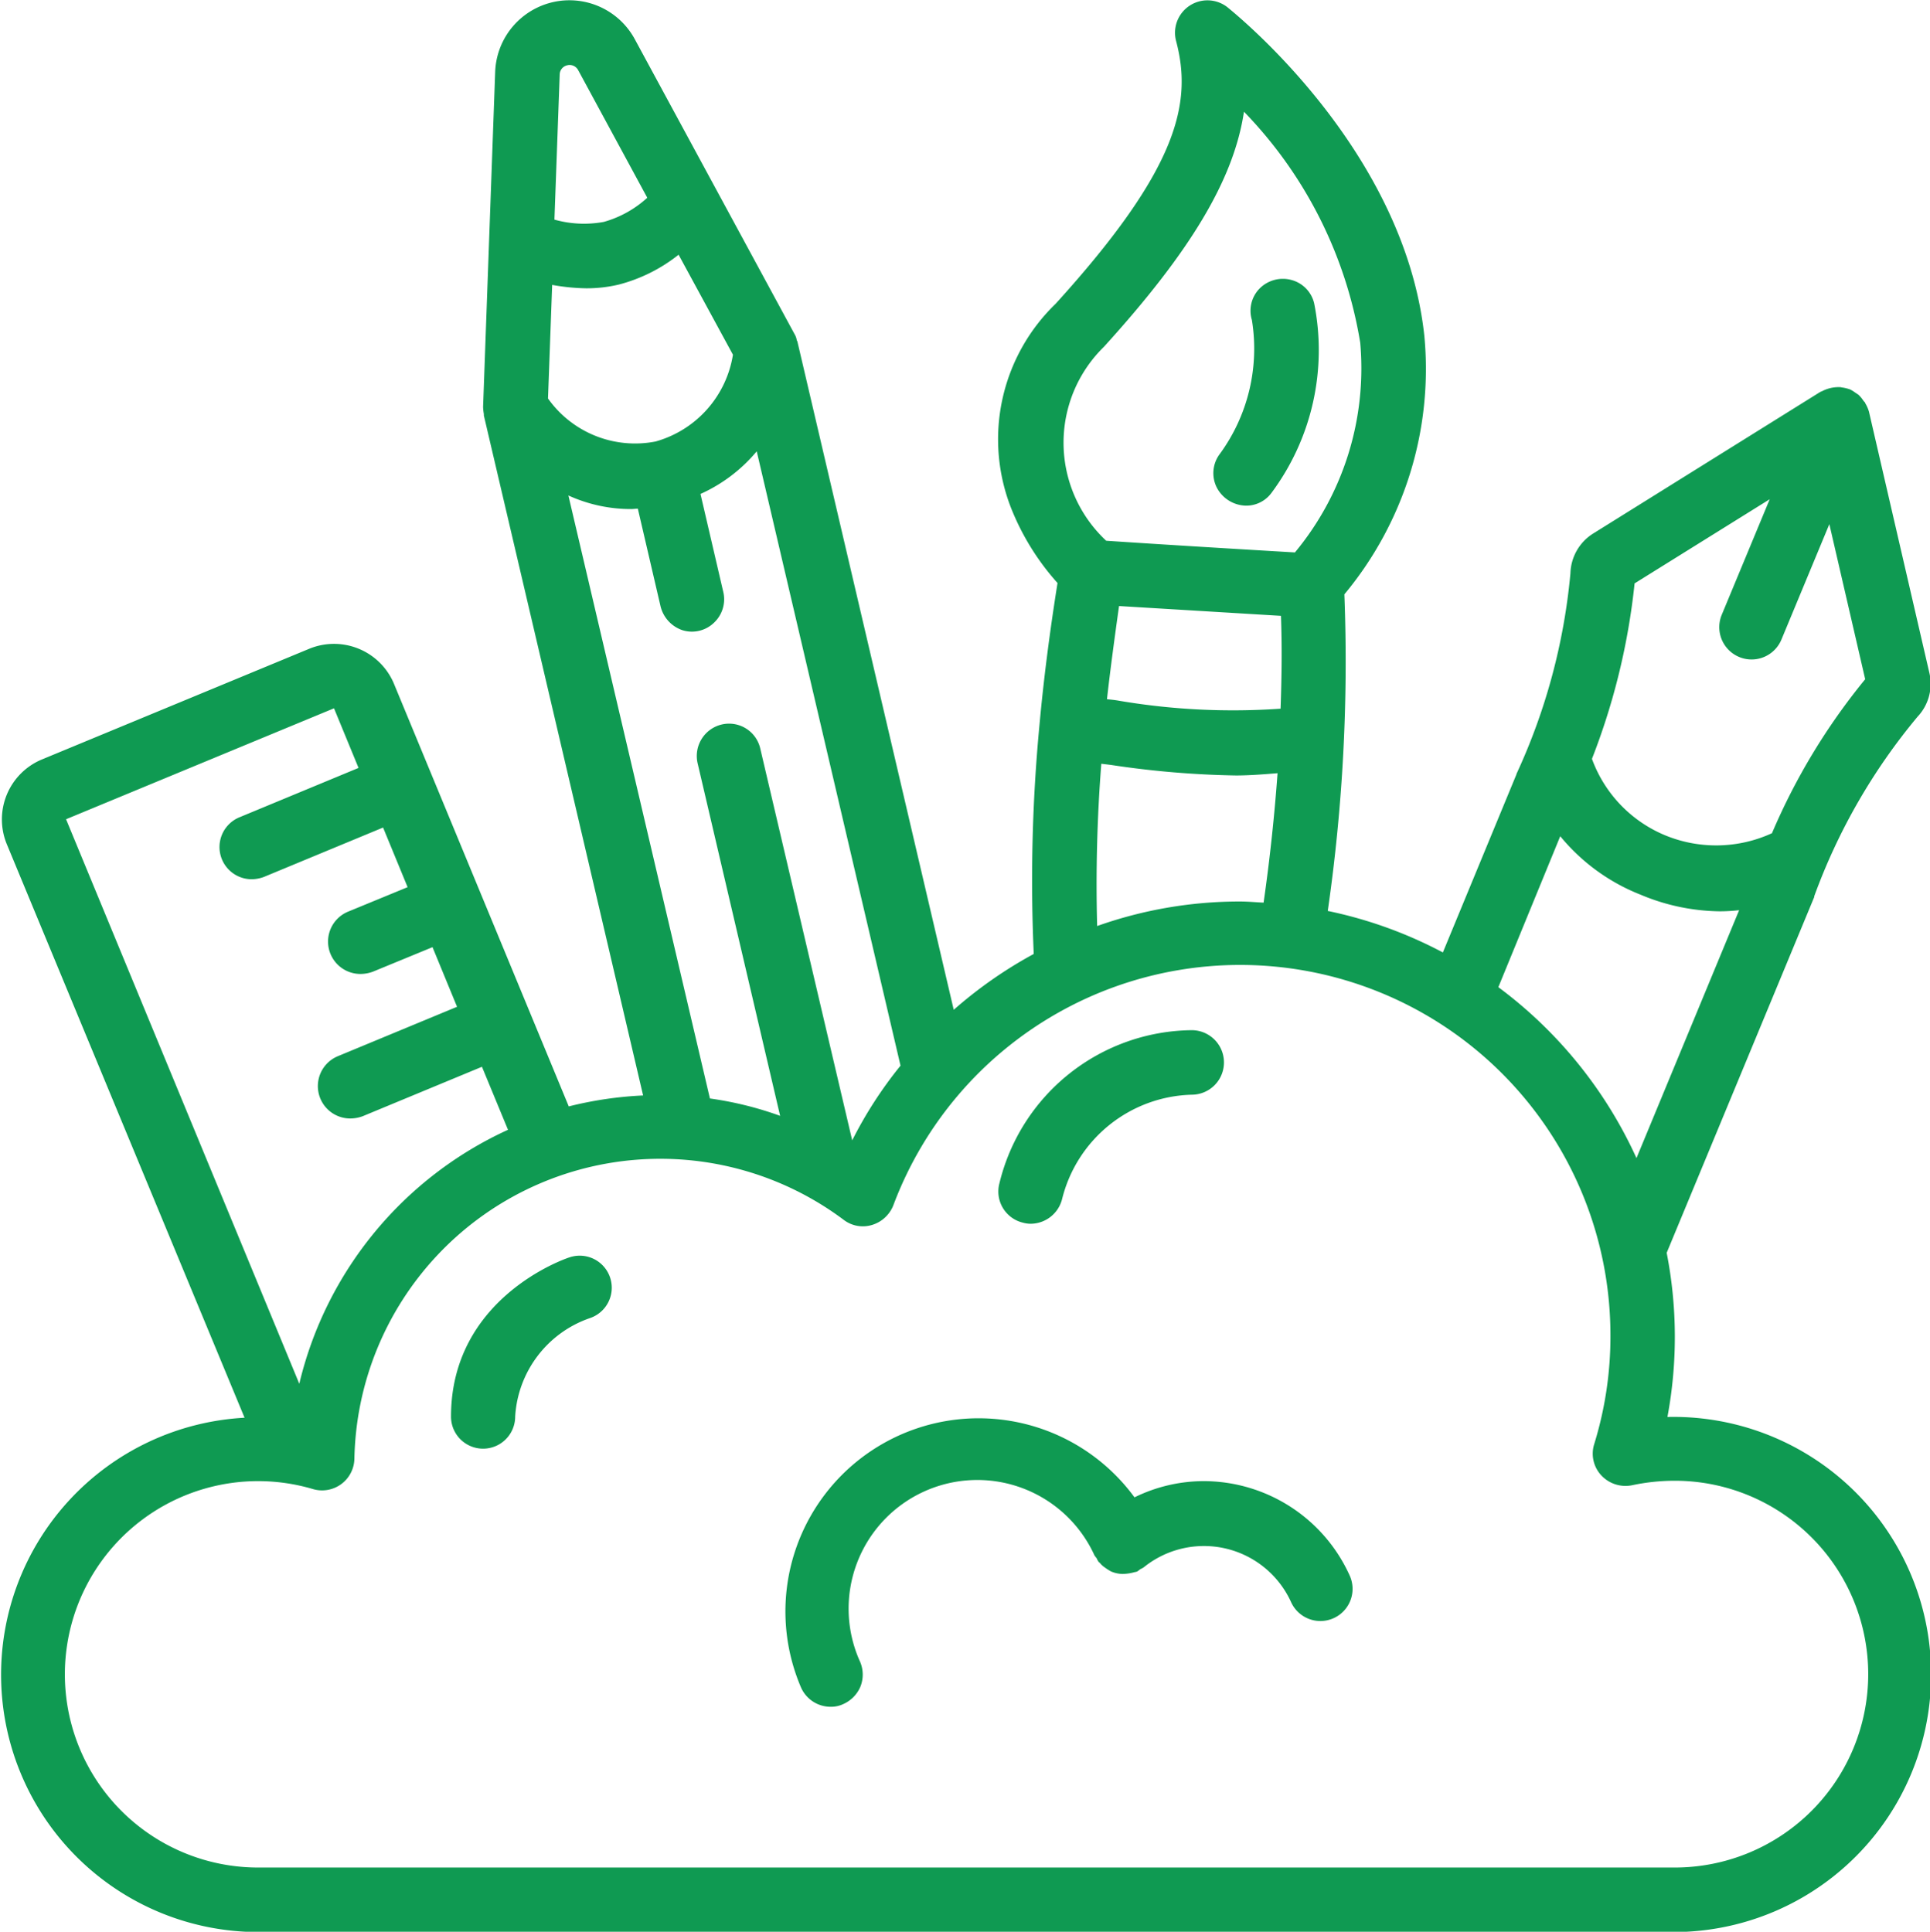     <svg xmlns="http://www.w3.org/2000/svg" xmlns:xlink="http://www.w3.org/1999/xlink" id="icon-dizajn" viewBox="0 0 511.37 511.92">
        <path fill="#0F9A52" d="M441.8,375.5a115.71,115.71,0,0,0-.2-43.5l39.1-94.3v-.2a159.21,159.21,0,0,1,27.4-47.6,12.69,12.69,0,0,0,3.1-11.6l-16-69.2a9.49,9.49,0,0,0-.9-2.1c-.1-.1-.1-.3-.2-.4a3.17,3.17,0,0,1-.5-.6,8.06,8.06,0,0,0-1.2-1.4l-.9-.6a9.13,9.13,0,0,0-1.3-.8,11.7,11.7,0,0,0-2-.5c-.2,0-.4-.1-.6-.1a9.49,9.49,0,0,0-4.7,1c-.1.1-.3.1-.4.2h-.1l-60.3,37.6a12.85,12.85,0,0,0-6,10.5,161.59,161.59,0,0,1-14.3,53.2v.1l-19.5,47.2a114.82,114.82,0,0,0-30.5-11,462,462,0,0,0,4.4-83.9,93.34,93.34,0,0,0,21.2-68.4c-5.3-49.7-50.3-85.6-52.2-87.2a8.59,8.59,0,0,0-13.6,8.9c4.4,16.5.6,33.9-31.9,69.7A49.92,49.92,0,0,0,268,134.9a66.49,66.49,0,0,0,12.2,19.6c-2.1,13.2-3.7,25.7-4.8,37.8a436.29,436.29,0,0,0-1.5,60.5,115.13,115.13,0,0,0-21.2,14.8l-41.4-177c0-.2-.2-.3-.2-.5a4.42,4.42,0,0,0-.6-1.6L168.2,10.4a19.69,19.69,0,0,0-37,8.7L128,107.8a12.25,12.25,0,0,0,.2,1.9v.4l42.2,180.2a99.63,99.63,0,0,0-19.7,2.9L104.3,181A17.22,17.22,0,0,0,82,171.9L11,201.3a17.21,17.21,0,0,0-9.2,22.4l63,152A68.2,68.2,0,0,0,68.3,512H443.8a68.26,68.26,0,1,0-2-136.5Zm-8.7-220.9,35.8-22.3-12.7,30.6a8.56,8.56,0,1,0,15.8,6.6l12.7-30.6,9.5,41.1a168.33,168.33,0,0,0-24.7,40.8,35.45,35.45,0,0,1-28.2.6,34.83,34.83,0,0,1-19.5-20.3A178.58,178.58,0,0,0,433.1,154.6Zm-19.7,67a52.25,52.25,0,0,0,21.3,15.5,55.5,55.5,0,0,0,20.9,4.4,45.33,45.33,0,0,0,5.2-.3l-27.2,65.7A116.38,116.38,0,0,0,397,261.6Zm-116.9-61,42.9,2.6c.3,8,.2,16.2-.1,24.6a180.62,180.62,0,0,1-42.8-2.1c-1.1-.2-2.1-.3-3.2-.4.9-8,2-16.1,3.2-24.7Zm-4-68.7c22.7-25,34.4-44.2,37.1-62.3a114.41,114.41,0,0,1,30.8,61.2,76.4,76.4,0,0,1-17.3,55.6c-16.9-1-33.5-2-50-3.1a35.52,35.52,0,0,1-.6-51.4Zm-.7,110.5,2.5.3a246.46,246.46,0,0,0,33.2,2.8c3.5,0,7.3-.3,11-.6-.8,11-2,22.5-3.7,34.3-2.1-.1-4.2-.3-6.3-.3a112.94,112.94,0,0,0-37.8,6.5,411.57,411.57,0,0,1,1.1-43Zm-66,99.8-24.4-104a8.48,8.48,0,0,0-10.2-6.2,8.58,8.58,0,0,0-6.4,10.1l21.9,93.6a92,92,0,0,0-18.6-4.6L150.6,131.3a39.81,39.81,0,0,0,16.7,3.6c.5,0,1.1-.1,1.7-.1l6,25.8a8.92,8.92,0,0,0,5.8,6.4,8.42,8.42,0,0,0,8.4-2,8.53,8.53,0,0,0,2.4-8.3l-6-25.8a41.57,41.57,0,0,0,14.9-11.3l38.1,162.8A110,110,0,0,0,225.8,302.2ZM173.7,117a28.28,28.28,0,0,1-28.5-11.4l1.1-30.1a54.9,54.9,0,0,0,9,.9,36.89,36.89,0,0,0,8.7-1,42.75,42.75,0,0,0,15.8-7.9L194.2,94a28.55,28.55,0,0,1-20.5,23ZM150.3,17.3a2.56,2.56,0,0,1,2.9,1.3l18.3,33.8A28.43,28.43,0,0,1,160,58.8a28.94,28.94,0,0,1-13.1-.6l1.4-38.5A2.54,2.54,0,0,1,150.3,17.3ZM88.5,187.7,95,203.5,63.4,216.6A8.53,8.53,0,0,0,66.6,233a9.6,9.6,0,0,0,3.3-.6l31.6-13.1,6.5,15.8-15.8,6.5a8.58,8.58,0,0,0,3.3,16.5,9.6,9.6,0,0,0,3.3-.6l15.8-6.5,6.5,15.8L89.5,279.9a8.58,8.58,0,0,0,3.3,16.5,9.6,9.6,0,0,0,3.3-.6l31.6-13.1,6.9,16.7a99.23,99.23,0,0,0-55.3,67.3L17.5,217.1ZM443.7,494.9H68.3A51.2,51.2,0,1,1,82.9,394.6a8.56,8.56,0,0,0,11-8,81.07,81.07,0,0,1,129.7-63.3,8.34,8.34,0,0,0,7.5,1.3,8.78,8.78,0,0,0,5.6-5.2,98.12,98.12,0,0,1,190,34.5,96.62,96.62,0,0,1-4.3,28.8,8.42,8.42,0,0,0,1.9,8.3,8.75,8.75,0,0,0,8.1,2.6,54.49,54.49,0,0,1,11.4-1.2,51.25,51.25,0,0,1-.1,102.5Z"/>
        <path fill="#0F9A52" d="M330.1,134a8.29,8.29,0,0,0,6.8-3.4,63.36,63.36,0,0,0,11.3-50.2,8.39,8.39,0,0,0-6-6.2,8.68,8.68,0,0,0-8.4,2.2,8.41,8.41,0,0,0-2.1,8.4,47.27,47.27,0,0,1-8.5,35.5,8.44,8.44,0,0,0-.8,8.9,8.92,8.92,0,0,0,7.7,4.8Z"/>
        <path fill="#0F9A52" d="M318.9,392.5a41.68,41.68,0,0,0-18.3,4.3,51.19,51.19,0,0,0-88.4,50.3,8.56,8.56,0,0,0,7.9,5.2,7.54,7.54,0,0,0,3.3-.7,8.81,8.81,0,0,0,4.6-4.7,8.61,8.61,0,0,0-.1-6.5A34.1,34.1,0,0,1,290,412.2c.2.3.4.5.6.8a4.05,4.05,0,0,0,.5.9c.2.2.4.3.5.5a6.89,6.89,0,0,0,1.3,1.1c.4.3.9.6,1.4.9a8.1,8.1,0,0,0,3.1.7,12.57,12.57,0,0,0,3.3-.5,1.85,1.85,0,0,0,.7-.2c.3-.2.5-.4.8-.6a4.05,4.05,0,0,0,.9-.5,25.36,25.36,0,0,1,39,9.3,8.52,8.52,0,1,0,15.5-7.1A42.51,42.51,0,0,0,318.9,392.5Z"/>
        <path fill="#0F9A52" d="M150.9,333.2c-1.3.4-31.4,10.8-31.4,42.2a8.5,8.5,0,0,0,17,0,29.43,29.43,0,0,1,19.8-26.1,8.49,8.49,0,1,0-5.4-16.1Z"/>
        <path fill="#0F9A52" d="M271,324a7.61,7.61,0,0,0,2.1.3,8.65,8.65,0,0,0,8.3-6.5,36.39,36.39,0,0,1,34.4-27.7,8.55,8.55,0,1,0-.1-17.1,53,53,0,0,0-50.9,40.6A8.48,8.48,0,0,0,271,324Z"/>
    </svg>